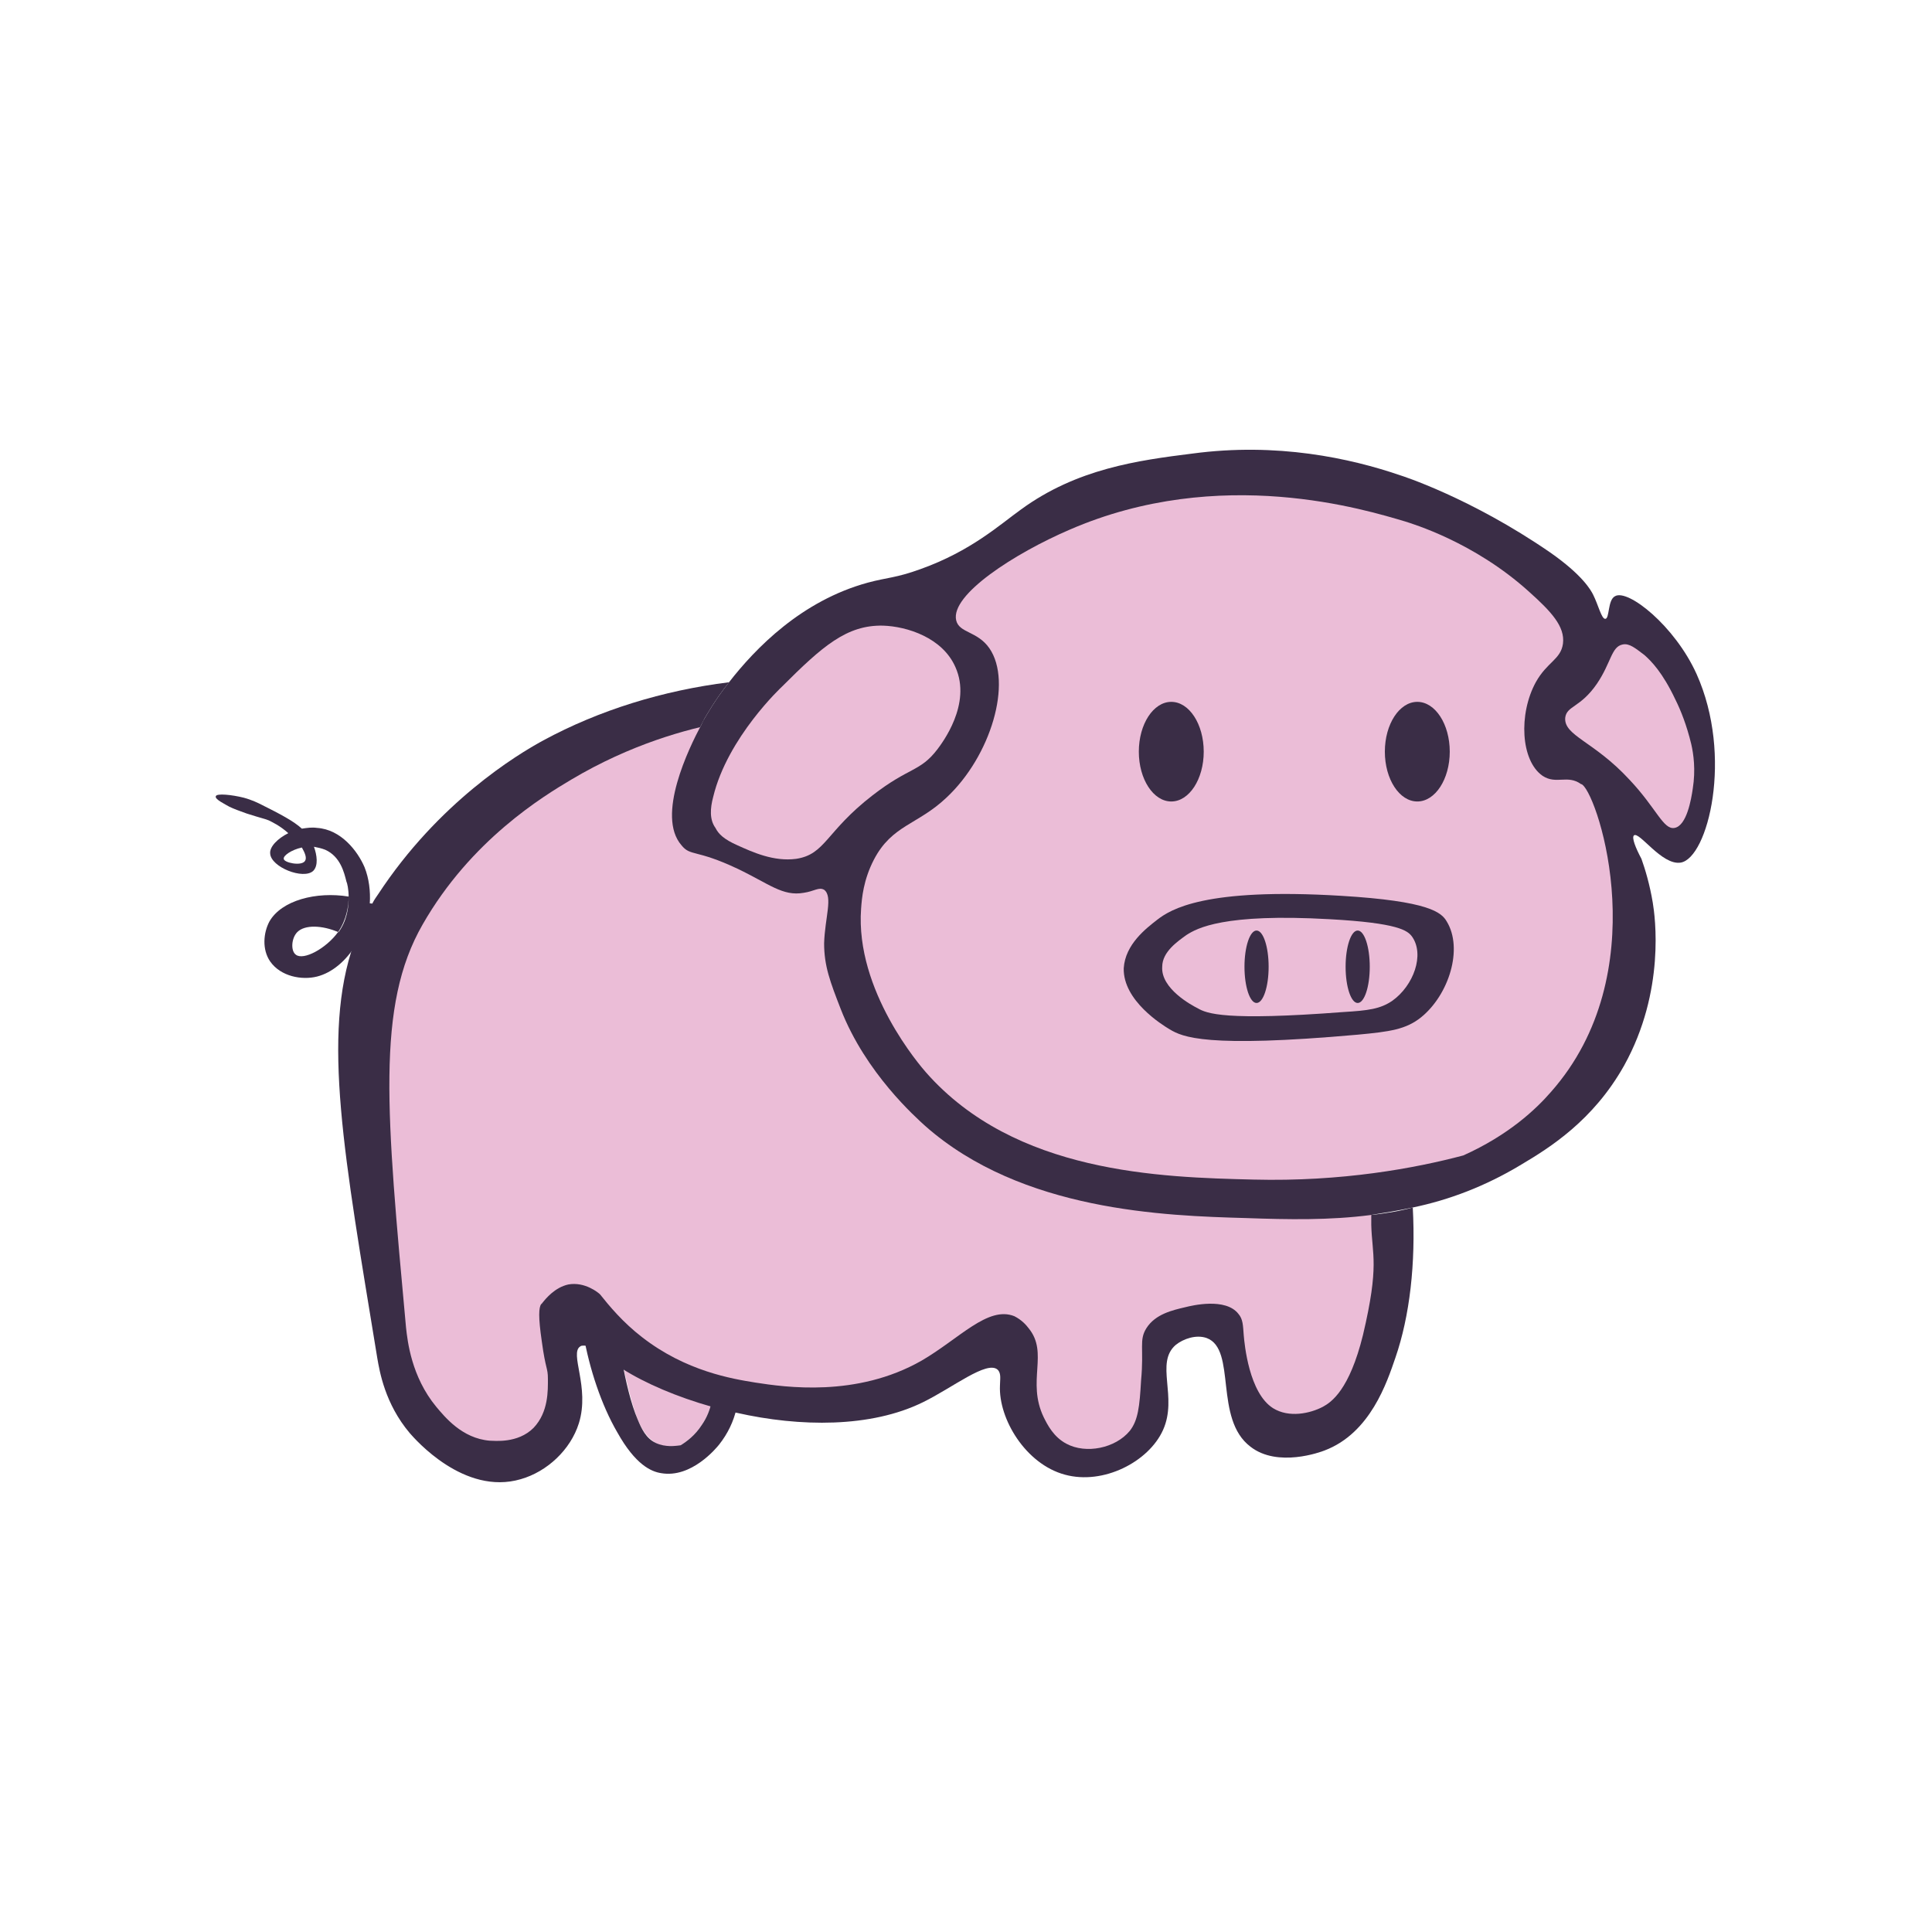 <?xml version="1.0" encoding="utf-8"?>
<svg version="1.1" id="doodinals_x5F_component_x5F_pig"
	 xmlns="http://www.w3.org/2000/svg" xmlns:xlink="http://www.w3.org/1999/xlink" x="0px" y="0px" viewBox="0 0 256 256"
	 enable-background="new 0 0 256 256" xml:space="preserve">
<g>
	<path fill="#3A2D46" d="M47.2,125.1c-1.3,2.2-3.2,3.8-5.2,4.3c-2,0.5-4.8,0-6.2-2c-1.1-1.6-0.9-3.8-0.1-5.3c1.6-2.8,6.2-4,10.5-3.3
		c0,1.3-0.3,3.1-1.4,4.7c0,0,0,0,0,0c-2.1-0.9-4.4-1-5.4,0c-0.8,0.8-0.9,2.5-0.2,3c1,0.8,4-0.8,5.6-3
		C45.7,123.9,46.6,124.5,47.2,125.1z M49.8,119.9c-1,1.7-1.8,3.5-2.5,5.4c0-0.1-0.1-0.1-0.1-0.1c-0.7-0.7-1.5-1.2-2.4-1.6
		c0,0,0,0,0,0c1.2-1.6,1.4-3.4,1.4-4.7c0-1.1-0.2-1.9-0.3-2.1c-0.3-1.2-0.8-3.3-2.8-4.2c-0.5-0.2-1-0.3-1.5-0.4
		c0.4,1.1,0.6,2.5-0.1,3.2c-1.3,1.2-5.6-0.5-5.7-2.3c-0.1-0.9,1-2,2.4-2.7c-1.1-1-2.2-1.5-2.6-1.7c-0.8-0.3-0.7-0.2-2.9-0.9
		c-1.1-0.4-1.7-0.6-2.3-0.9c-0.5-0.3-2-1-1.8-1.4c0.1-0.4,2.1-0.2,3.7,0.2c1.1,0.3,1.9,0.7,2.3,0.9c2.6,1.3,4.3,2.2,5.4,3.2
		c0.7-0.1,1.3-0.2,2-0.1c3.2,0.2,5.4,3.1,6.3,5.2c0.6,1.5,0.8,3.2,0.7,4.8C49.3,119.7,49.6,119.8,49.8,119.9z M40,112.3
		c-1.4,0.3-2.5,1.1-2.4,1.5c0,0.5,2.3,1,2.8,0.3C40.7,113.7,40.4,113,40,112.3z"/>
	<g>
		<path fill="#EBBDD7" d="M94.3,185.7c-0.2,1-0.6,2.1-1.3,3.1c-0.9,1.4-2,2.2-2.8,2.7c-0.7,0.1-2.1,0.4-3.3-0.3
			c-1.2-0.7-1.9-1.9-2.4-3.1c-0.8-2.1-1.5-5.1-2.1-7.9c0.8,0.5,1.6,1.1,2.5,1.5c0.3,0.2,0.7,0.4,1.1,0.6
			C88.5,183.7,91.3,184.8,94.3,185.7z"/>
		<path fill="#3A2D46" d="M97.6,186.6c-0.4,1.8-1.2,3.4-2.3,4.8c-0.4,0.5-3.7,4.5-7.7,3.8c-1.3-0.2-3.4-1.1-5.8-5.4
			c-2.1-3.6-3.7-8.4-4.5-13c1.1,0,2.7,1.5,3.1,1.8c0.6,0.5,1.3,1.1,2,1.6c0.5,2.8,1.2,5.8,2.1,7.9c0.5,1.2,1.1,2.5,2.4,3.1
			c1.3,0.6,2.6,0.4,3.3,0.3c0.8-0.5,1.9-1.3,2.8-2.7c0.7-1,1.1-2.1,1.3-3.1C95.4,186.1,96.5,186.4,97.6,186.6z"/>
	</g>
	<g>
		<path fill="#3A2D46" d="M184.9,179.9c-1.1,3.2-3.3,10-9.4,12.3c-0.5,0.2-6.2,2.3-9.8-0.5c-4.9-3.7-1.8-12.9-5.8-14.4
			c-1.4-0.5-3.1,0.1-4.1,0.9c-2.8,2.4,0.3,6.9-1.7,11.3c-1.9,4.2-7.9,7.3-13,5.9c-5.2-1.4-8.8-7.4-8.6-11.8c0-0.8,0.2-1.6-0.3-2.1
			c-1.4-1.3-6,2.4-9.9,4.3c-6.9,3.4-16.3,3.3-24.7,1.4c-1.1-0.2-2.2-0.5-3.3-0.8c-4.6-1.3-8.8-3.1-11.8-5c-0.7-0.5-1.4-1-2-1.4
			c-0.4-0.4-2-1.7-3.1-1.7h0c-0.2,0-0.4,0-0.5,0.1c-1.5,0.9,1.3,5.4-0.2,10.2c-1.1,3.5-4.2,6.4-7.7,7.4c-7.5,2.2-14-5.3-14.7-6.1
			c-3.3-3.9-4-8.2-4.3-9.9c-4.4-26.9-7.4-42.8-3.1-55c0.7-1.9,1.5-3.6,2.5-5.4c0.2-0.4,0.5-0.8,0.7-1.1c8-12.2,18.4-18.5,21.9-20.4
			c7.4-4,15.8-6.6,24.6-7.7c-1.9,2.4-3,4.4-3.3,4.9c-0.1,0.2-0.2,0.4-0.4,0.8c-1.6,3-6,12-2.6,15.9c1.2,1.4,1.9,0.4,7.4,3.1
			c4.2,2,6,3.6,8.8,3.2c1.4-0.2,2.1-0.8,2.7-0.4c1.2,0.8,0,3.6,0,7.1c-0.1,3,0.8,5.1,2.2,8.7c3.3,8.5,10,14.4,11.2,15.5
			c12.8,11.4,31.8,11.9,42.5,12.2c5.6,0.2,11,0.2,16.5-0.4c1.9-0.2,3.8-0.5,5.6-1C187.6,167.4,186.8,174.4,184.9,179.9z"/>
		<path fill="#EBBDD7" d="M180.6,176.9c-1.8,7.3-4.2,8.9-5.3,9.5c-1.7,0.9-4.5,1.5-6.6,0.2c-3.2-2-3.8-8.5-3.9-9.7
			c-0.1-1.3-0.1-2.1-0.7-2.8c-1.7-2.2-6.2-1.1-7-0.9c-1.7,0.4-4,0.9-5.2,2.8c-1,1.6-0.3,2.6-0.7,6.9c-0.2,3.5-0.4,5.3-1.5,6.7
			c-1.9,2.3-5.8,3.1-8.4,1.7c-1.7-0.9-2.5-2.5-3-3.5c-2.3-4.8,0.7-8.5-2-11.8c-0.3-0.4-0.9-1.1-1.9-1.6c-3.5-1.4-7.3,3-12.3,5.9
			c-8.6,4.9-18.1,3.5-22,2.9c-3.1-0.5-9.2-1.5-15-6c-2.6-2-4.4-4.2-5.6-5.7c-0.2-0.2-2-1.7-4.2-1.3c-1.8,0.4-3,1.9-3.4,2.4
			c-0.1,0.1-0.1,0.2-0.2,0.2c-0.3,0.5-0.4,1.6,0.1,5c0.5,3.7,0.8,3.4,0.8,4.9c0,1.5,0.1,4.4-1.9,6.5c-2.1,2.1-5.2,1.7-5.8,1.7
			c-3.7-0.3-6-3.2-7.1-4.5c-3.3-4-3.8-8.7-4-10.5c-2.6-28.4-4-42.6,2.2-53.4c6.4-11.2,16-17,19.7-19.2c7.9-4.7,15.3-6.7,20.1-7.6
			c-0.1,0.3-2.8,7.3-3.4,11.1c-0.1,1-0.2,2.1,0.3,3.3c0.3,0.6,0.7,1.2,1.3,1.8c1.3,1.3,2.9,2,5.9,2.9c3.6,1.1,5.5,1.7,6.7,1.4
			c2.4-0.6,3-2.6,4-2.3c1.3,0.5,0.7,4.4,1,10.1c0.2,3.5,0.3,6.1,1.2,9.2c2.3,7.9,7.9,13,9.7,14.5c0,0,0.8,0.7,1.7,1.4
			c6.6,5.1,21.2,11.4,41.2,11.2c4,0,9.7-0.3,16.3-1.6c0,0.8,0,2,0,3.6C181.8,166.3,182.8,167.6,180.6,176.9z"/>
	</g>
	<g>
		<path fill="#3A2D46" d="M222.7,114.3c-2.5,0.4-5.5-4.2-6.2-3.6c-0.3,0.3,0.2,1.6,1,3.1c0.5,1.4,1.1,3.4,1.5,5.8
			c0.3,1.8,1.7,11.7-3.8,21.6c-4.1,7.3-9.9,10.9-13.6,13.1c-4.8,2.9-9.6,4.7-14.4,5.7c-1.9,0.4-3.7,0.7-5.6,1
			c-5.4,0.7-10.9,0.6-16.5,0.4c-10.7-0.3-29.7-0.9-42.5-12.2c-1.2-1.1-7.9-7-11.2-15.5c-1.4-3.6-2.2-5.7-2.2-8.7
			c0.1-3.4,1.2-6.2,0-7.1c-0.7-0.4-1.3,0.2-2.7,0.4c-2.8,0.5-4.6-1.2-8.8-3.2c-5.5-2.6-6.2-1.6-7.4-3.1c-3.4-3.9,1-12.9,2.6-15.9
			c0.2-0.4,0.3-0.7,0.4-0.8c0.3-0.5,1.4-2.5,3.3-4.9c3.5-4.5,9.6-10.8,18.4-13.2c2.6-0.7,3.7-0.6,7-1.8c6.7-2.4,10.5-5.9,13.3-7.9
			c7.4-5.4,15.5-6.5,22.7-7.4c11.2-1.5,20.9,0.6,27.6,2.9c0,0,9.2,2.9,19.8,10.2c4.3,3,5.4,5,5.7,5.6c0.7,1.4,1.1,3.2,1.6,3.2
			c0.6,0,0.3-2.5,1.3-3c1.7-1,7.9,3.9,10.8,10.3C229.7,100.2,226.3,113.7,222.7,114.3z"/>
		<path fill="#EBBDD7" d="M141.7,70.2c-7.2,3.1-15.8,8.6-15,12c0.4,1.7,2.8,1.4,4.4,3.7c3.1,4.5,0.2,14.3-5.7,19.8
			c-3.8,3.6-7.2,3.6-9.6,8.2c-1.4,2.7-1.6,5.1-1.7,6.5c-0.8,10.9,7.9,20.9,8.6,21.7c11.8,13.4,31.1,13.9,43.4,14.2
			c11.7,0.3,21.4-1.5,27.8-3.2c6-2.7,9.6-6.1,11.6-8.4c13.9-15.7,6.4-38.9,4.2-40.7c-0.1-0.1-0.2-0.1-0.2-0.1
			c-1.8-1.3-3.3,0.1-5.1-1.1c-2.9-2-3.2-8.2-0.9-12.4c1.5-2.7,3.3-3,3.6-5.1c0.3-2.3-1.6-4.3-4.5-6.9c-7.3-6.6-15.5-9-16.4-9.3
			C181.1,67.6,161.7,61.5,141.7,70.2z"/>
		<path fill="#EBBDD7" d="M94.5,105.6c1.9-7.9,9.1-14.6,9.1-14.6c5.4-5.4,8.6-8.2,13.4-8.1c3.2,0.1,7.9,1.6,9.6,5.5
			c2.2,4.9-1.8,10.1-2.4,10.9c-2.3,3-3.7,2.3-8.6,6.1c-6.2,4.8-6.2,7.8-10.1,8.4c-3,0.4-5.8-0.9-7.8-1.8c-1.8-0.8-2.5-1.5-2.9-2.3
			C94,108.6,94.1,107.1,94.5,105.6z"/>
		<path fill="#EBBDD7" d="M217.9,86.8c0.9,0.8,2.4,2.3,4.1,5.9c0.7,1.4,1.5,3.4,2.1,5.9c0.3,1.3,0.6,3.4,0.2,5.9
			c-0.2,1.4-0.8,4.9-2.4,5.2c-1.5,0.3-2.4-2.6-6-6.4c-4.7-5.1-8.7-5.8-8.5-8.2c0.2-1.6,2-1.3,4.2-4.5c1.9-2.8,1.9-4.9,3.4-5.2
			C215.9,85.2,216.7,85.9,217.9,86.8z"/>
	</g>
	<g>
		<ellipse fill="#3A2D46" cx="155.2" cy="99.6" rx="4.3" ry="6.6"/>
		<ellipse fill="#3A2D46" cx="187.8" cy="99.6" rx="4.3" ry="6.6"/>
	</g>
	<g>
		<path fill="#3A2D46" d="M153.3,121.9c1.8-1.4,6.3-4.3,24.4-3.2c11.7,0.7,13.3,2.2,14,3.4c2.2,3.6,0.3,9.7-3.4,12.7
			c-2,1.6-4.1,1.9-8.4,2.3c-20.2,1.8-23.2,0.3-24.9-0.7c-1-0.6-6.2-3.8-6.1-8.1C149.1,125.1,151.9,123,153.3,121.9z"/>
		<path fill="#EBBDD7" d="M157.2,123.9c1.4-0.9,4.9-2.9,19-2.1c9.1,0.5,10.3,1.5,10.9,2.3c1.7,2.4,0.2,6.5-2.6,8.5
			c-1.6,1.1-3.2,1.3-6.5,1.5c-15.7,1.2-18.1,0.2-19.3-0.5c-0.8-0.4-4.9-2.6-4.7-5.5C154,126.1,156.1,124.7,157.2,123.9z"/>
		<ellipse fill="#3A2D46" cx="166.5" cy="128.1" rx="1.6" ry="4.8"/>
		<ellipse fill="#3A2D46" cx="179.9" cy="128.1" rx="1.6" ry="4.8"/>
	</g>
</g>
</svg>
